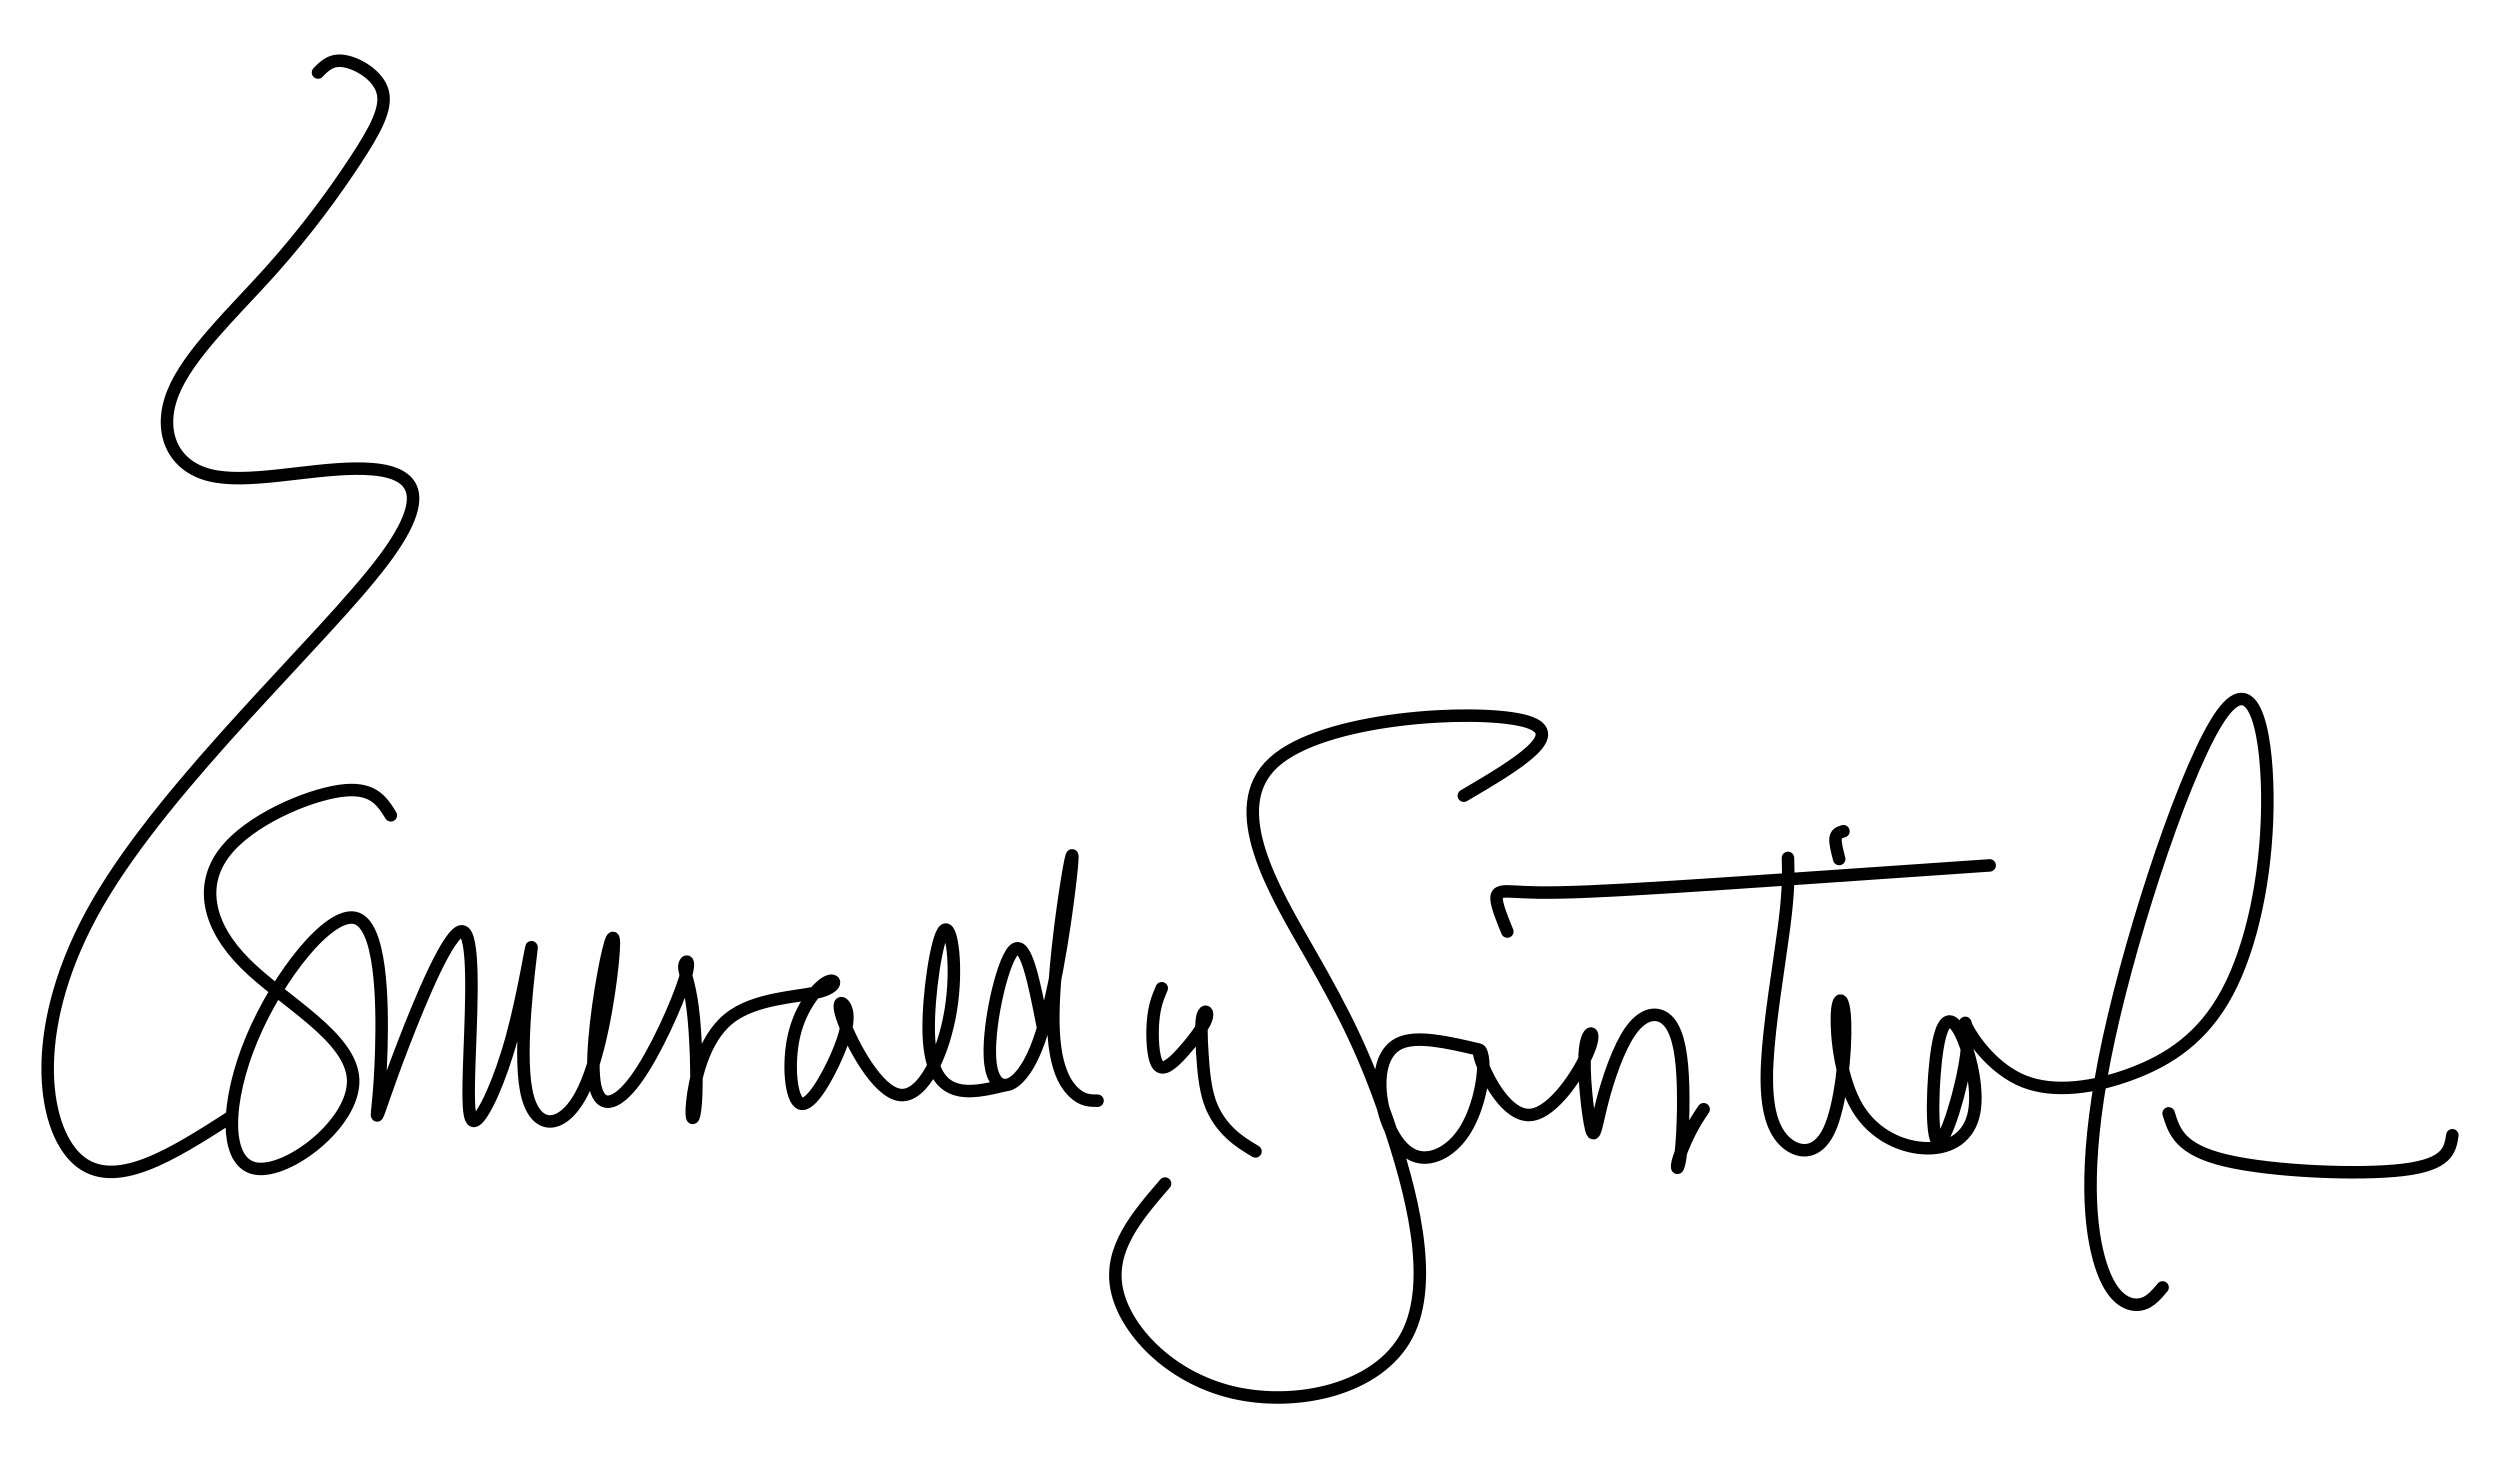 <?xml version="1.0" encoding="UTF-8"?>
<svg width="600" height="350" version="1.1" xmlns="http://www.w3.org/2000/svg">
  <path d="m520.47 267.21c1.328 4.346 2.656 8.692 13.735 11.318 11.079 2.627 31.903 3.532 42.588 2.234 10.685-1.298 11.228-4.8 11.771-8.3m-147.16-66.306c-.512-1.964-1.025-3.928-.853-5.037.171-1.11 1.025-1.366 1.878-1.622m-80.677 24.075c-1.323-3.244-2.647-6.489-2.582-8.111s1.516-1.622 4.247-1.472c2.731.149 6.745.448 17.95-.022 11.205-.47 29.603-1.708 46.827-2.881 17.224-1.174 33.274-2.284 49.323-3.393m-48.406-1.792c.106 3.841.212 7.682-.941 16.605-1.153 8.923-3.563 22.921-4.046 32.724-.483 9.803.962 15.407 4.057 18.527s7.838 3.755 10.774-2.418c2.936-6.173 4.064-19.152 3.86-25.812-.204-6.66-1.74-7.001-1.946-1.898-.205 5.103.921 15.644 5 22.356 4.079 6.712 11.108 9.589 16.799 9.6 5.691.011 10.042-2.844 11.134-8.639 1.091-5.795-1.077-14.53-3.22-18.876s-4.263-4.305-5.535 3.108c-1.272 7.413-1.694 22.192.101 22.759 1.795.567 5.807-13.079 6.759-20.71.952-7.63-1.157-9.243.249-6.481 1.407 2.763 6.328 9.899 13.6 12.786 7.272 2.887 16.892 1.524 25.813-1.806 8.921-3.33 17.144-8.625 23.005-19.597 5.861-10.972 9.361-27.619 9.585-44.36.224-16.74-2.829-33.573-10.899-22.405-8.07 11.168-21.155 50.335-27.142 77.919-5.987 27.584-4.873 43.58-2.415 52.643 2.458 9.063 6.262 11.193 9.039 11.213 2.777.019 4.527-2.071 6.277-4.161m-164.18-57.105c-7.47-1.75-14.939-3.5-19.123-1.409-4.184 2.091-5.08 8.023-4.098 13.808.982 5.785 3.841 11.419 7.726 13.041 3.885 1.622 8.794-.768 12.016-5.656 3.223-4.888 4.759-12.272 4.631-16.306-.128-4.033-1.92-4.716-.447-.531 1.473 4.185 6.209 13.23 11.78 12.76 5.571-.47 11.974-10.458 14.001-15.58 2.028-5.122-.32-5.378-.897-.213-.577 5.165.618 15.75 1.43 19.015.811 3.266 1.238-.789 2.689-6.424 1.452-5.635 3.927-12.849 6.702-16.839 2.775-3.991 5.848-4.759 8.116-3.311 2.268 1.448 3.731 5.111 4.308 11.621.576 6.51.265 15.865-.231 20.5-.497 4.636-1.179 4.55-.851 2.888.329-1.662 1.669-4.896 2.885-7.329s2.309-4.063 3.401-5.693m-57.553-75.249c12.92-7.607 25.838-15.213 14.187-18.05s-47.87-.905-59.854 10.08c-11.983 10.986.271 31.024 8.783 45.875s13.28 24.512 18.683 40.389c5.403 15.878 11.439 37.972 4.558 51.132-6.882 13.161-26.681 17.386-41.894 13.764-15.214-3.622-25.838-15.091-27.769-24.751-1.931-9.659 4.83-17.507 11.59-25.354m-.794-46.875c-.868 2.038-1.736 4.076-2.062 7.723-.326 3.647-.11 8.898 1.096 10.611 1.206 1.713 3.398-.115 5.8-2.743 2.402-2.628 5.012-6.054 5.783-8.05.771-1.995-.297-2.56-.77-1.025-.473 1.536-.35 5.172-.101 9.124.249 3.952.623 8.218 1.781 11.6 1.158 3.381 3.099 5.878 5.058 7.716 1.959 1.839 3.935 3.018 5.912 4.198m-51.013-29.847c-2.076-10.669-4.153-21.338-7.027-18.412-2.874 2.925-6.545 19.444-5.562 27.214.982 7.77 6.616 6.788 10.821-3.329s6.979-29.367 8.153-39.079c1.174-9.711.748-9.882-.556-1.872-1.303 8.01-3.478 24.174-3.329 34.398.149 10.224 2.625 14.492 4.781 16.627 2.156 2.134 3.992 2.134 5.826 2.134m-169.61-68.492c-2.173-3.502-4.347-7.003-12.294-5.84-7.948 1.163-21.67 6.991-27.627 14.778-5.957 7.786-4.145 17.53 4.998 26.653 9.142 9.123 25.613 17.625 25.888 27.969s-15.648 22.531-23.374 21.219c-7.727-1.312-7.256-16.122-.933-31.204s18.498-30.433 24.763-28.951c6.266 1.483 6.621 19.797 6.303 31.379s-1.311 16.426-.969 16.012c.341-.414 2.016-6.086 6.266-17.103 4.25-11.018 11.075-27.379 14.098-27.076 3.023.303 2.243 17.271 1.814 28.808-.429 11.537-.507 17.64 1.399 16.596 1.907-1.044 5.799-9.236 8.765-20.097 2.966-10.861 5.006-24.396 4.634-20.954s-3.158 23.858-1.242 33.826c1.916 9.968 8.533 9.485 13.046 1.289 4.513-8.196 6.922-24.105 7.703-31.986s-.066-7.735-1.603-.307c-1.537 7.429-3.759 22.125-2.773 28.991.986 6.866 5.179 5.891 9.889-.522s9.935-18.266 11.722-23.865c1.787-5.599.134-4.946-.022-3.492-.157 1.454 1.182 3.704 1.998 10.16s1.109 17.114.756 22.4c-.353 5.286-1.352 5.194-.845.165.506-5.029 2.516-14.978 8.731-20.022 6.215-5.044 16.632-5.175 21.541-6.415 4.909-1.24 4.312-3.587 2.028-2.392s-6.252 5.932-7.854 12.699c-1.601 6.767-.833 15.558 1.536 16.454 2.369.896 6.339-6.104 8.665-11.418 2.326-5.314 3.009-8.943 2.326-11.098-.683-2.155-2.731-2.838-.703 2.671s8.129 17.199 13.636 17.796 10.416-9.903 12.123-20.361c1.707-10.458.213-20.873-1.58-19.166-1.793 1.707-3.884 15.536-3.713 24.288.171 8.752 2.603 12.422 6.08 13.714s7.995.205 12.513-.882m-165.16-242.99c1.604-1.645 3.209-3.29 6.427-2.71s8.042 3.38 9.091 7.335-1.681 9.054-6.49 16.396c-4.809 7.342-11.693 16.919-20.531 26.754-8.838 9.835-19.628 19.925-23.295 29.107-3.667 9.183-.209 17.46 8.727 19.738s23.35-1.443 35.07-1.552c11.72-.109 20.743 3.393 6.602 22.141-14.141 18.749-51.442 52.74-68.408 82.028s-13.591 53.869-4.881 61.654 22.757-1.225 36.802-10.235" fill="none" stroke="#000" stroke-linecap="round" stroke-linejoin="round" stroke-width="3"/>
</svg>
